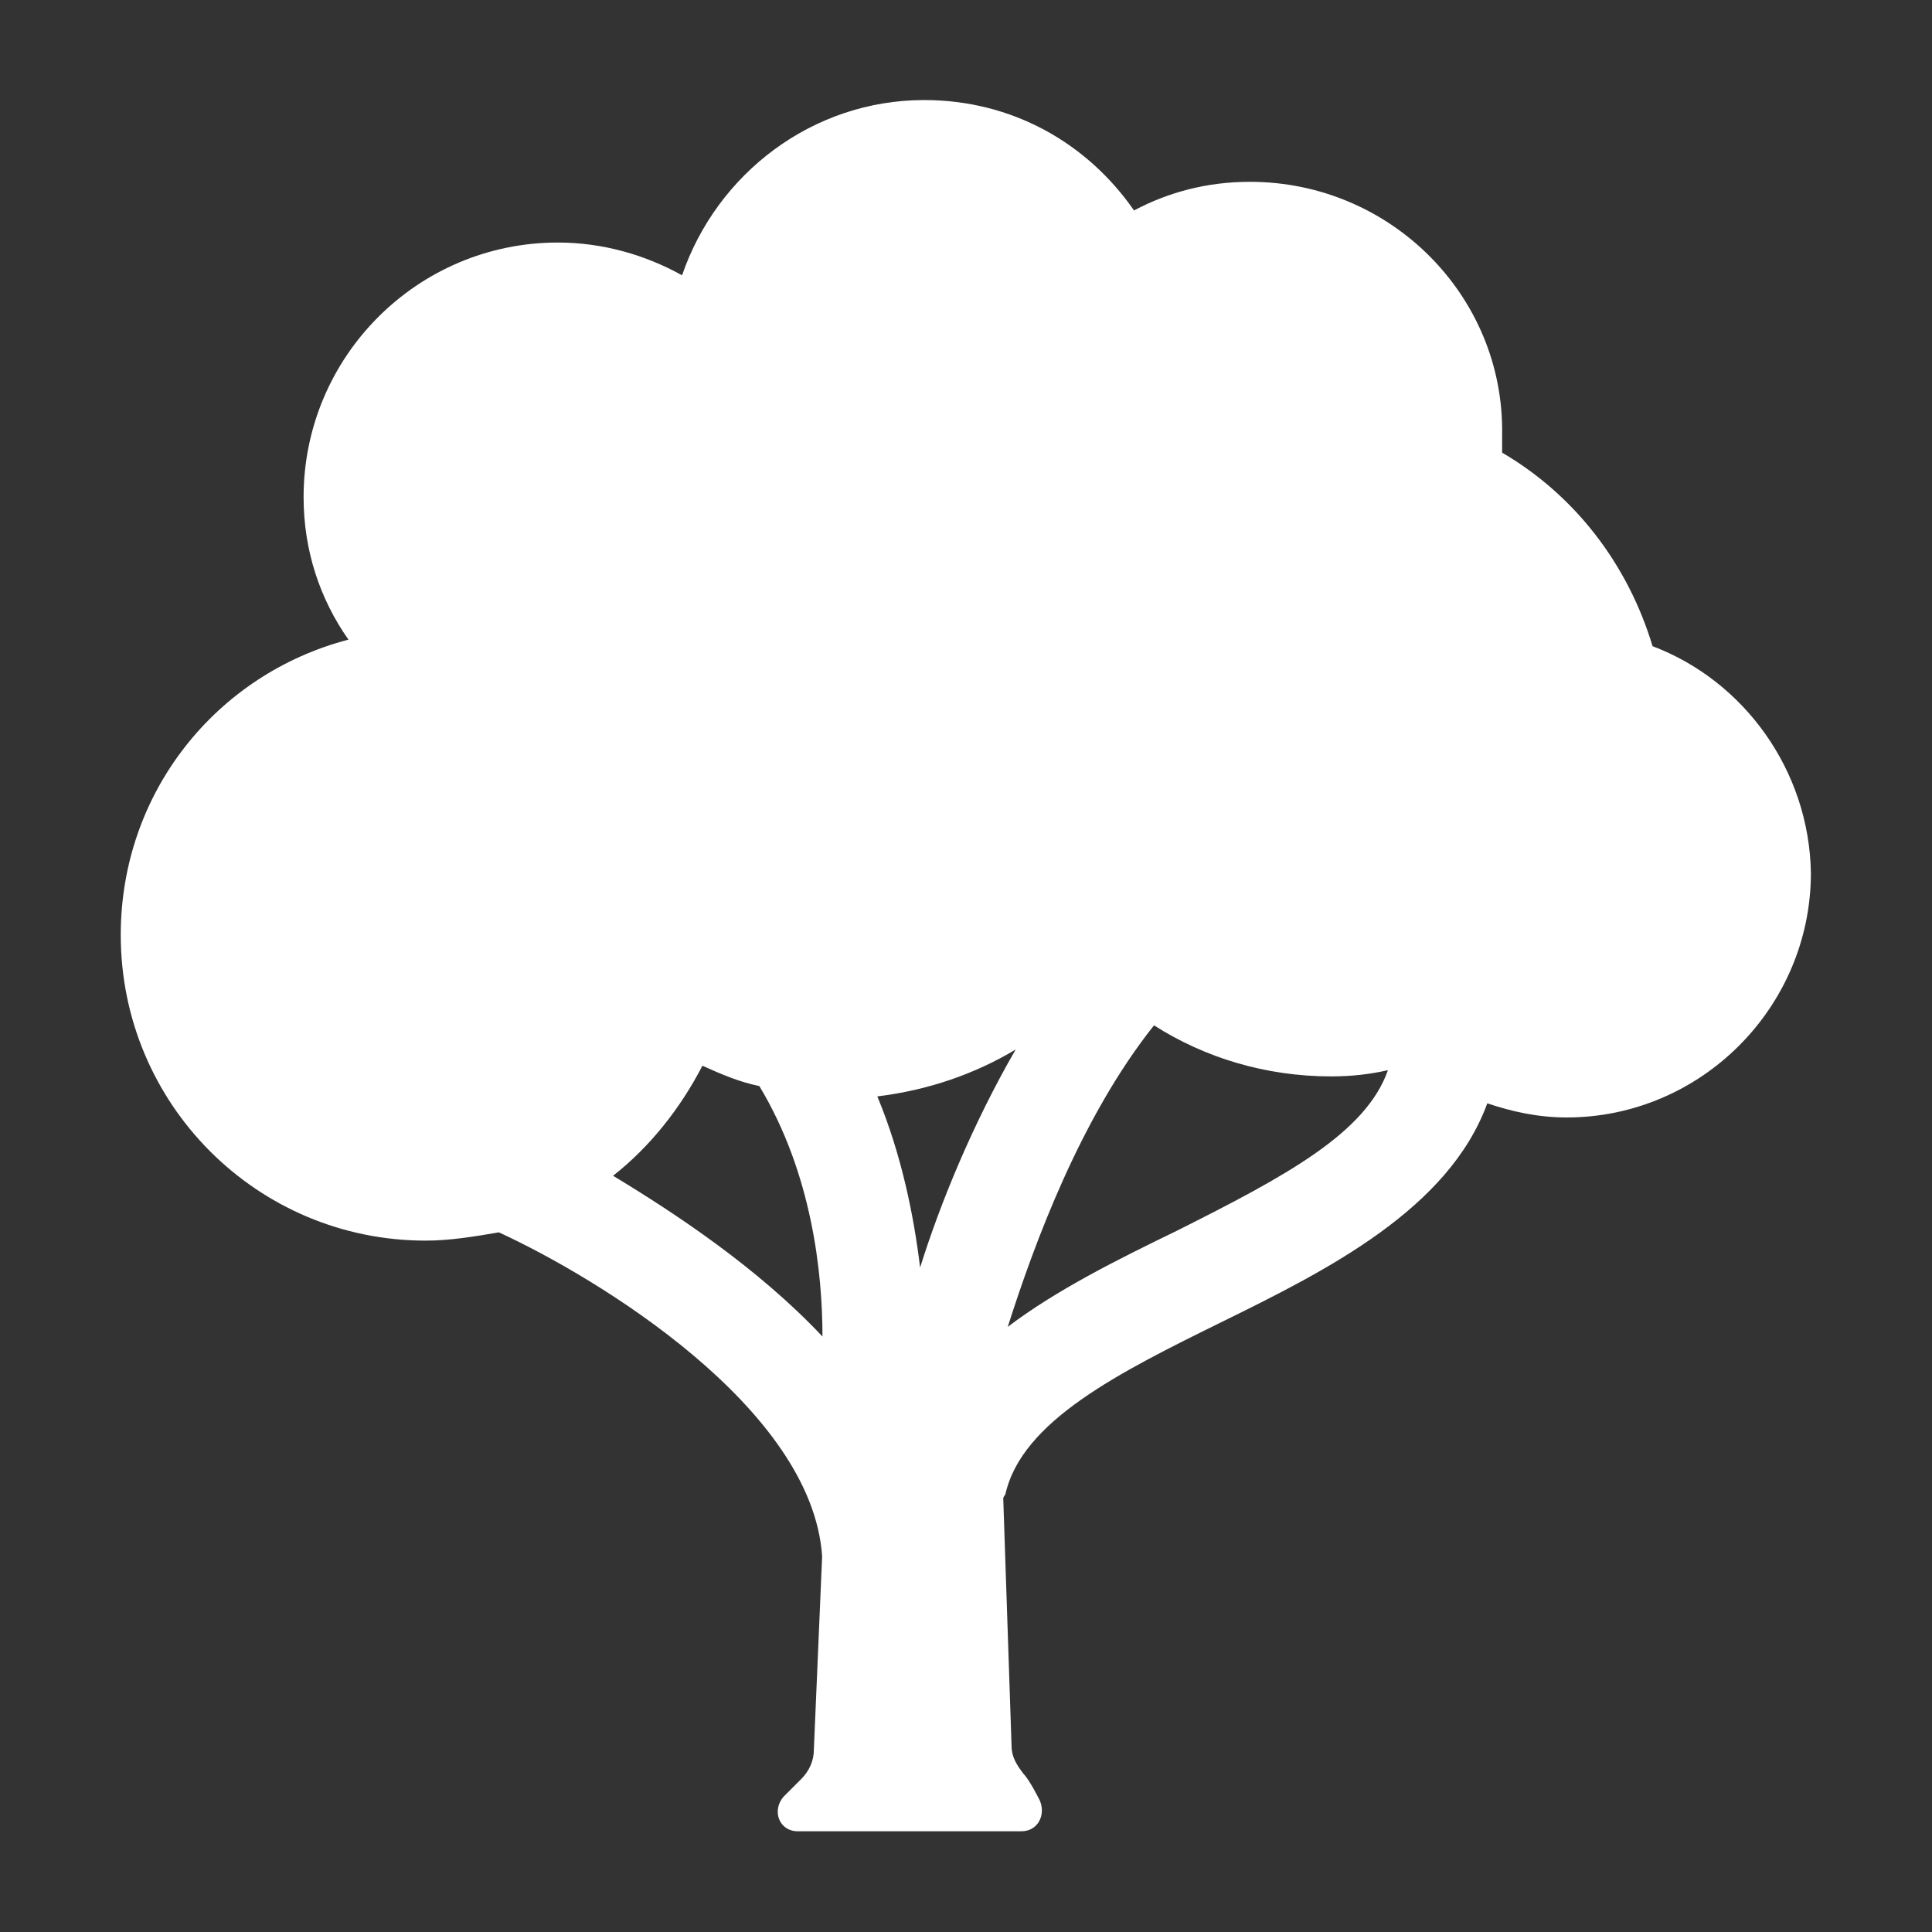 <svg xmlns="http://www.w3.org/2000/svg" xmlns:xlink="http://www.w3.org/1999/xlink" id="&#x5716;&#x5C64;_1" x="0px" y="0px" viewBox="0 0 560 560" style="enable-background:new 0 0 560 560;" xml:space="preserve"><rect x="0" y="0" width="560" height="560" fill="#333333" stroke="none"/><style type="text/css">	.st0{fill:#FFFFFF;}</style><g transform="translate(122 -28)">	<path class="st0" d="M357,215.3c-7.1-23.6-22.4-43.7-43.6-56.1c0-1.8,0-3.5,0-5.3c0.6-40.2-32.4-73.2-73.1-73.2  c-12.4,0-23.6,3-33.6,8.3C193.1,69.4,171.3,57,145.9,57c-32.4,0-60.1,21.3-70.2,50.8c-10.6-5.9-23-9.5-36-9.5  c-40.7,0-73.7,33.1-73.7,73.8c0,15.4,4.7,29.5,13,41.3c-38.3,10-66,44.3-66,85.6c0,49,39.5,88.6,88.4,88.6c7.1,0,14.2-1.2,21.2-2.4  c28.3,13,90.8,50.8,93.7,93.9l-2.4,56.1c0,3-1.2,5.9-3.5,8.3l-5.3,5.3c-3.5,4.1-1.2,10,4.1,10h64.9c4.7,0,7.1-4.7,5.3-8.9  c0,0-2.9-5.9-4.7-7.7c-1.8-2.4-3.5-4.7-3.5-8.3l-2.4-71.5c0-0.6,0.6-1.2,0.6-1.2c4.7-21.3,33-35.4,63.1-50.2s65.4-32.5,76.6-63.2  c7.1,2.4,14.7,4.1,23,4.1c38.9,0,70.8-31.9,70.8-70.9C402.4,251.3,383.5,225.3,357,215.3z M144.7,395.4  c-1.8-14.8-5.3-32.5-12.4-49.6c14.7-1.8,28.3-6.5,40.1-13.6C160.1,353.5,150.6,376.5,144.7,395.4z M55.7,368.8  c10.6-8.3,19.5-19.5,25.9-31.9c5.3,2.4,10.6,4.7,16.5,5.9c15.3,25.4,18.3,54.3,18.3,72.6C97.6,395.4,73.4,379.5,55.7,368.8z   M219,384.8c-17.1,8.3-34.8,17.1-48.9,27.8c7.7-24.2,21.2-60.8,42.4-87.4c14.7,9.4,32.4,14.8,51.3,14.8c5.9,0,11.2-0.6,16.5-1.8  C273.9,356.4,250.9,368.8,219,384.8z"></path></g></svg>